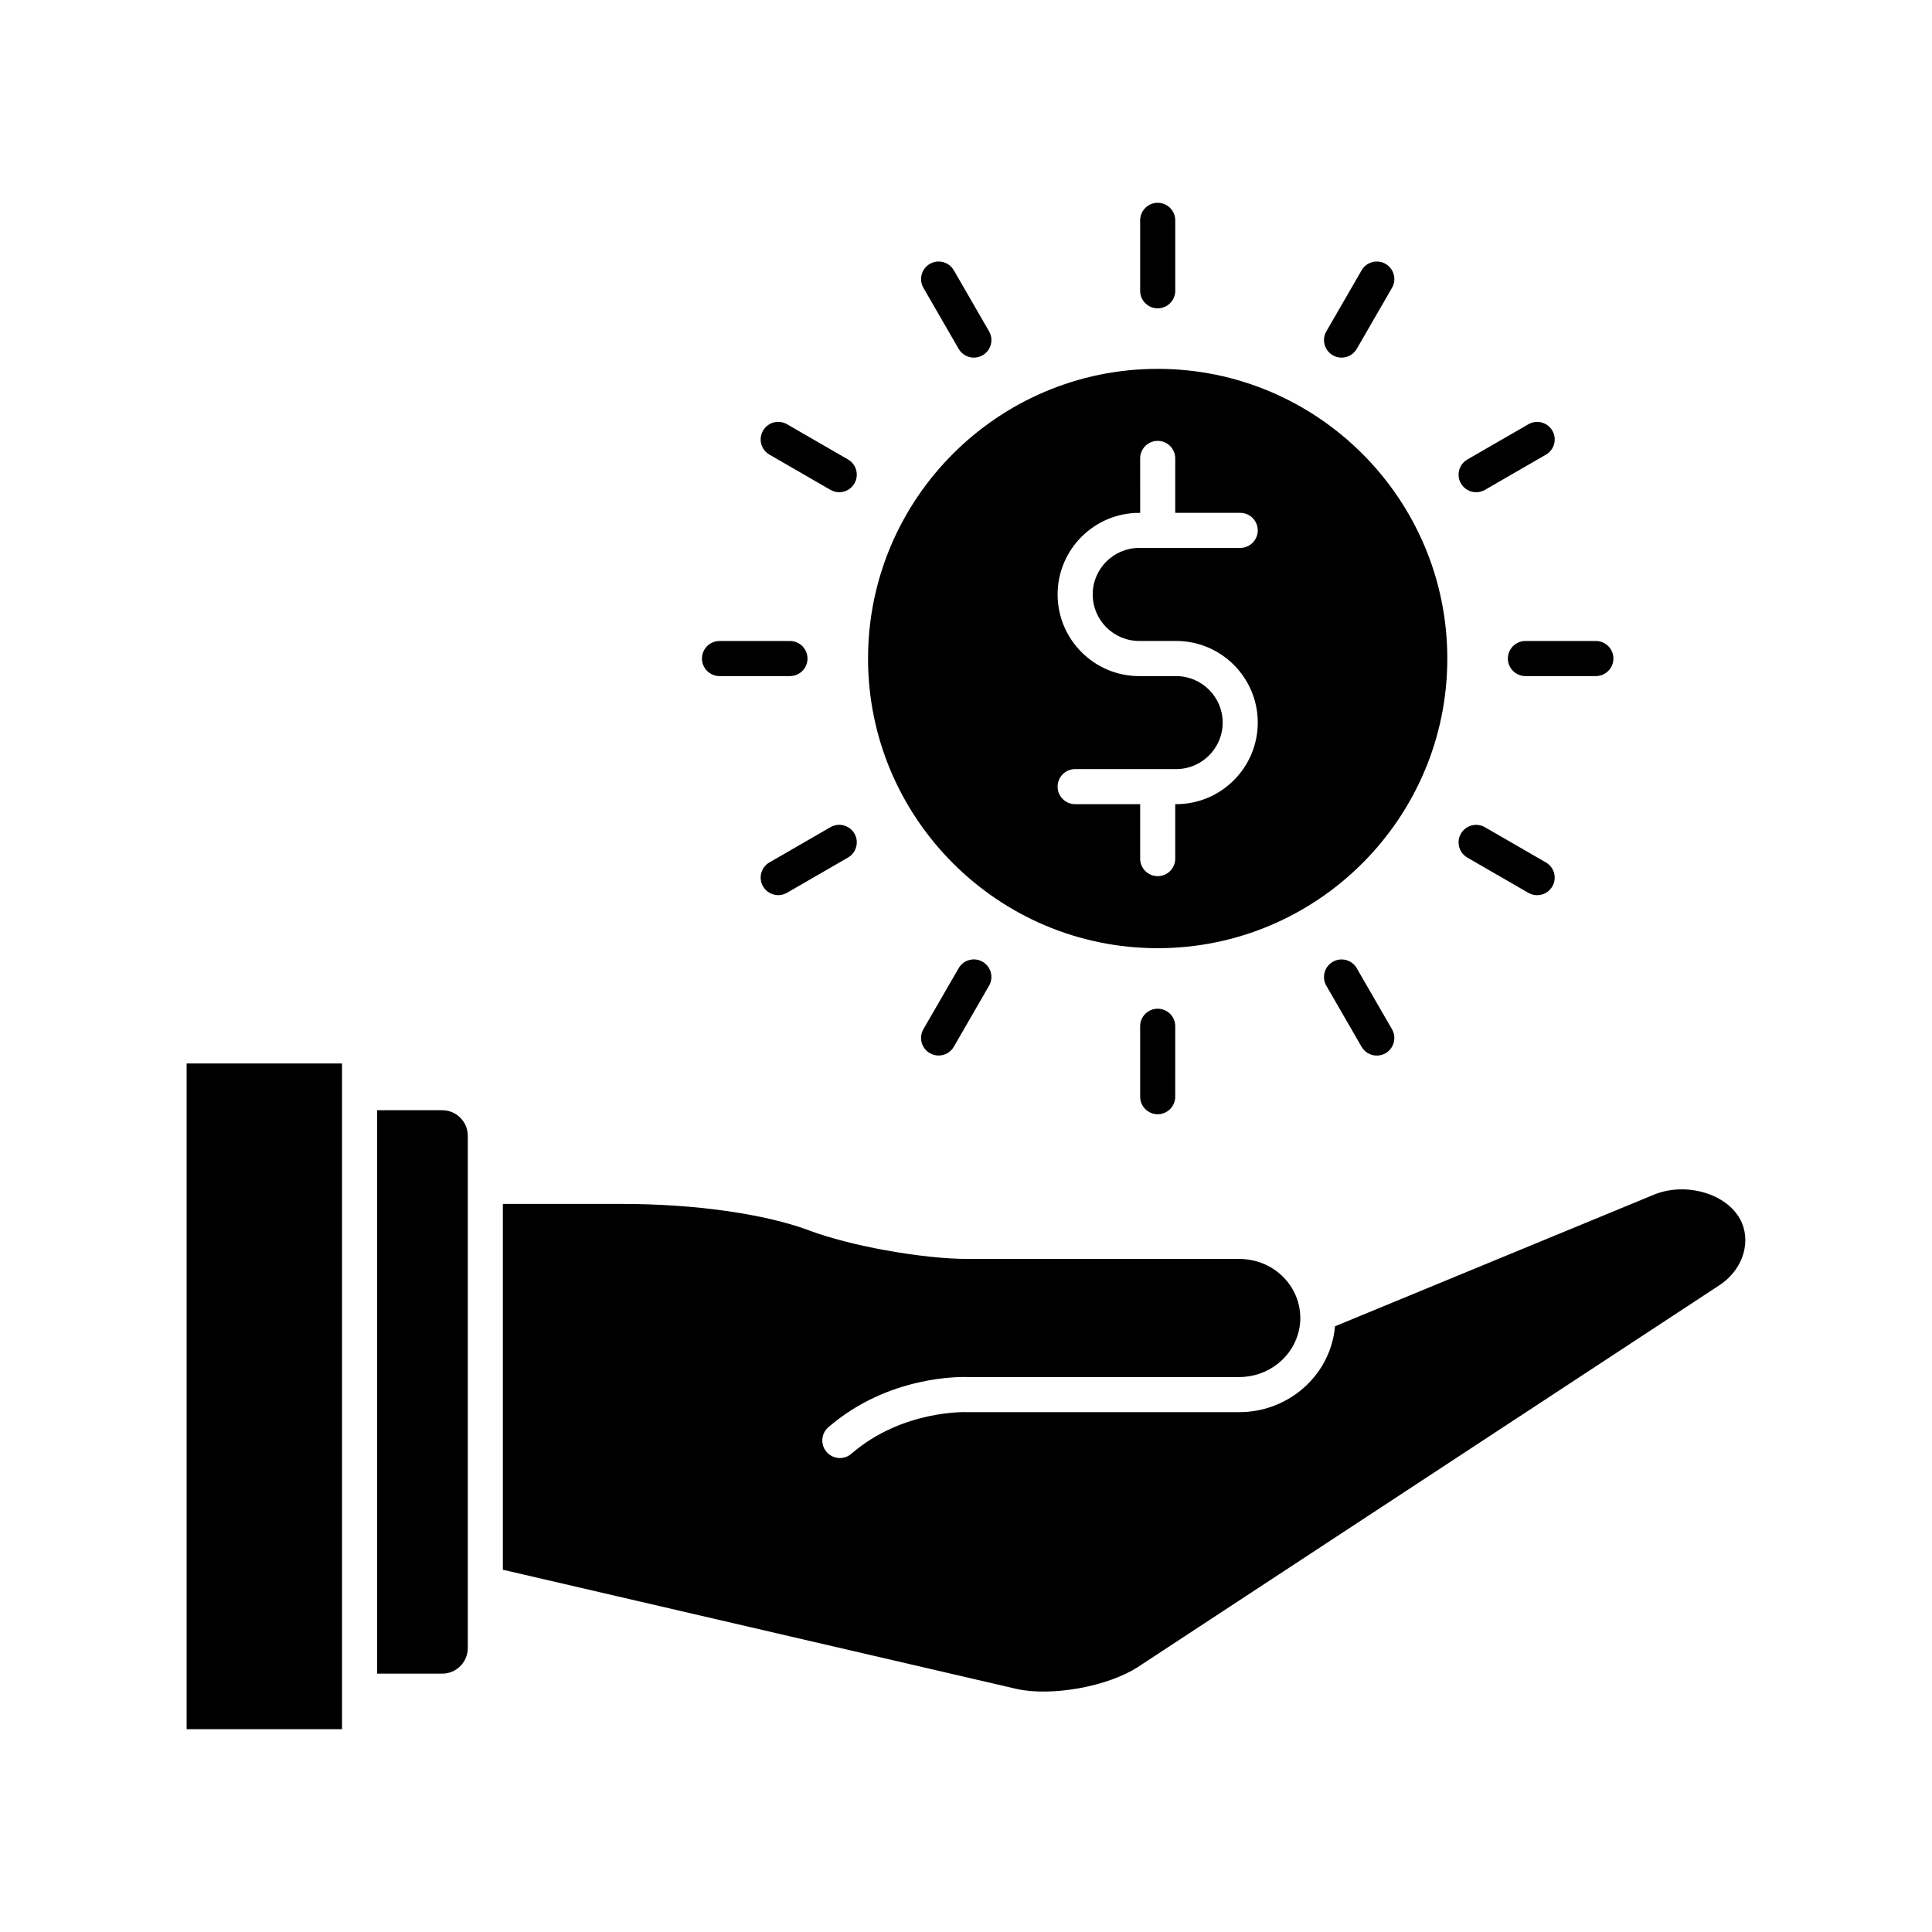<?xml version="1.0" encoding="UTF-8"?>
<!-- Uploaded to: ICON Repo, www.svgrepo.com, Generator: ICON Repo Mixer Tools -->
<svg fill="#000000" width="800px" height="800px" version="1.1" viewBox="144 144 512 512" xmlns="http://www.w3.org/2000/svg">
 <g>
  <path d="m450.8 395.28c42.32 0 76.754-34.434 76.754-76.762s-34.434-76.766-76.754-76.766c-42.324 0-76.762 34.434-76.762 76.766 0.004 42.328 34.438 76.762 76.762 76.762zm4.894-72.105h-9.793c-11.922 0-21.625-9.715-21.625-21.633 0-11.926 9.703-21.629 21.625-21.629h0.258l-0.004-14.43c0-2.57 2.07-4.648 4.648-4.648 2.57 0 4.648 2.086 4.648 4.648v14.426h17.219c2.57 0 4.648 2.086 4.648 4.648s-2.082 4.648-4.648 4.648h-26.766c-6.805 0-12.324 5.535-12.324 12.324 0 6.801 5.523 12.332 12.324 12.332h9.789c11.926 0 21.629 9.699 21.629 21.625s-9.703 21.629-21.629 21.629h-0.242v14.426c0 2.57-2.082 4.648-4.648 4.648-2.578 0-4.648-2.086-4.648-4.648v-14.426h-17.23c-2.57 0-4.648-2.086-4.648-4.648 0-2.57 2.082-4.648 4.648-4.648h21.828c0.012 0 0.031-0.004 0.051-0.004 0.012 0 0.023 0.004 0.047 0.004h4.848c6.801 0 12.324-5.527 12.324-12.324 0-6.797-5.527-12.32-12.328-12.32z"/>
  <path d="m450.8 225.71c2.574 0 4.656-2.086 4.656-4.648v-18.668c0-2.57-2.082-4.648-4.656-4.648-2.57 0-4.648 2.086-4.648 4.648v18.668c0 2.57 2.078 4.648 4.648 4.648z"/>
  <path d="m398.05 236.45c0.863 1.492 2.422 2.324 4.031 2.324 0.785 0 1.586-0.203 2.324-0.625 2.223-1.285 2.988-4.125 1.703-6.352l-9.336-16.164c-1.285-2.227-4.125-2.988-6.352-1.703-2.227 1.285-2.988 4.125-1.703 6.352z"/>
  <path d="m347.91 264.48 16.168 9.336c0.734 0.422 1.531 0.625 2.324 0.625 1.605 0 3.168-0.836 4.031-2.328 1.285-2.223 0.523-5.066-1.703-6.352l-16.168-9.336c-2.227-1.285-5.066-0.523-6.352 1.703-1.289 2.219-0.527 5.066 1.699 6.352z"/>
  <path d="m334.68 323.17h18.668c2.57 0 4.648-2.082 4.648-4.648 0-2.57-2.086-4.648-4.648-4.648h-18.672c-2.57 0-4.648 2.086-4.648 4.648s2.082 4.648 4.652 4.648z"/>
  <path d="m364.08 363.21-16.168 9.336c-2.223 1.285-2.988 4.133-1.703 6.352 0.863 1.492 2.422 2.324 4.031 2.324 0.789 0 1.586-0.203 2.324-0.625l16.168-9.34c2.223-1.285 2.988-4.125 1.703-6.352-1.289-2.219-4.133-2.977-6.356-1.695z"/>
  <path d="m398.05 400.58-9.336 16.168c-1.285 2.223-0.523 5.066 1.703 6.352 0.734 0.422 1.531 0.625 2.324 0.625 1.605 0 3.168-0.836 4.031-2.328l9.336-16.168c1.285-2.223 0.523-5.066-1.703-6.352-2.227-1.285-5.07-0.52-6.356 1.703z"/>
  <path d="m450.8 411.32c-2.57 0-4.648 2.082-4.648 4.644v18.672c0 2.57 2.082 4.648 4.648 4.648 2.57 0 4.648-2.082 4.648-4.648l0.004-18.668c0.004-2.57-2.078-4.648-4.652-4.648z"/>
  <path d="m497.2 398.89c-2.223 1.285-2.988 4.125-1.703 6.352l9.336 16.168c0.863 1.496 2.422 2.328 4.031 2.328 0.789 0 1.586-0.203 2.324-0.621 2.223-1.289 2.988-4.133 1.703-6.359l-9.336-16.168c-1.281-2.227-4.125-2.992-6.356-1.699z"/>
  <path d="m532.86 371.27 16.172 9.34c0.734 0.422 1.531 0.625 2.324 0.625 1.602 0 3.168-0.836 4.031-2.324 1.285-2.223 0.523-5.066-1.703-6.352l-16.168-9.34c-2.223-1.285-5.074-0.523-6.359 1.703-1.281 2.223-0.52 5.062 1.703 6.348z"/>
  <path d="m548.25 313.87c-2.57 0-4.648 2.086-4.648 4.648s2.082 4.648 4.648 4.648h18.672c2.57 0 4.648-2.082 4.648-4.648 0-2.57-2.082-4.648-4.648-4.648z"/>
  <path d="m535.2 274.45c0.785 0 1.586-0.203 2.316-0.625l16.172-9.336c2.227-1.285 2.992-4.125 1.707-6.352-1.285-2.227-4.133-2.988-6.359-1.703l-16.172 9.336c-2.223 1.285-2.988 4.125-1.703 6.352 0.867 1.492 2.434 2.328 4.039 2.328z"/>
  <path d="m497.2 238.15c0.734 0.422 1.531 0.625 2.324 0.625 1.605 0 3.168-0.836 4.031-2.324l9.34-16.168c1.285-2.223 0.523-5.066-1.703-6.352-2.223-1.281-5.066-0.523-6.352 1.703l-9.34 16.168c-1.289 2.219-0.523 5.062 1.699 6.348z"/>
  <path d="m193.46 425.83h41.176v176.42h-41.176z"/>
  <path d="m261.2 438.22h-17.254v149.31h17.254c3.734 0 6.769-3.043 6.769-6.781v-135.76c0.004-3.727-3.039-6.769-6.769-6.769z"/>
  <path d="m604.45 465.98c-4.379-6.258-14.695-8.652-22.539-5.211-0.031 0.012-0.055 0.031-0.098 0.039l-84.016 34.668c-0.086 0.898-0.211 1.777-0.387 2.656-2.336 11.652-12.848 20.102-24.988 20.102h-72.09c-0.156-0.012-17.133-0.707-30.711 11.023-0.887 0.762-1.965 1.137-3.043 1.137-1.301 0-2.606-0.551-3.527-1.613-1.676-1.945-1.461-4.883 0.484-6.559 15.945-13.773 35.125-13.371 37.156-13.289h71.727c7.727 0 14.398-5.324 15.871-12.656 0.203-0.992 0.309-1.996 0.309-2.992 0-0.207-0.012-0.422-0.023-0.637v-0.109c-0.414-8.363-7.496-14.906-16.152-14.906h-71.824c-5.981 0-13.84-0.832-22.117-2.336-7.562-1.379-14.605-3.211-19.859-5.144-0.035-0.012-0.066-0.031-0.102-0.039l-0.43-0.168c-11.785-4.312-30.137-6.891-49.117-6.891h-31.711v96.941l136.22 31.605c9.281 2.019 23.977-0.621 32.012-5.789l154.01-101.11c3.57-2.293 6.027-5.777 6.781-9.609 0.652-3.262 0-6.496-1.832-9.117z"/>
 </g>
</svg>